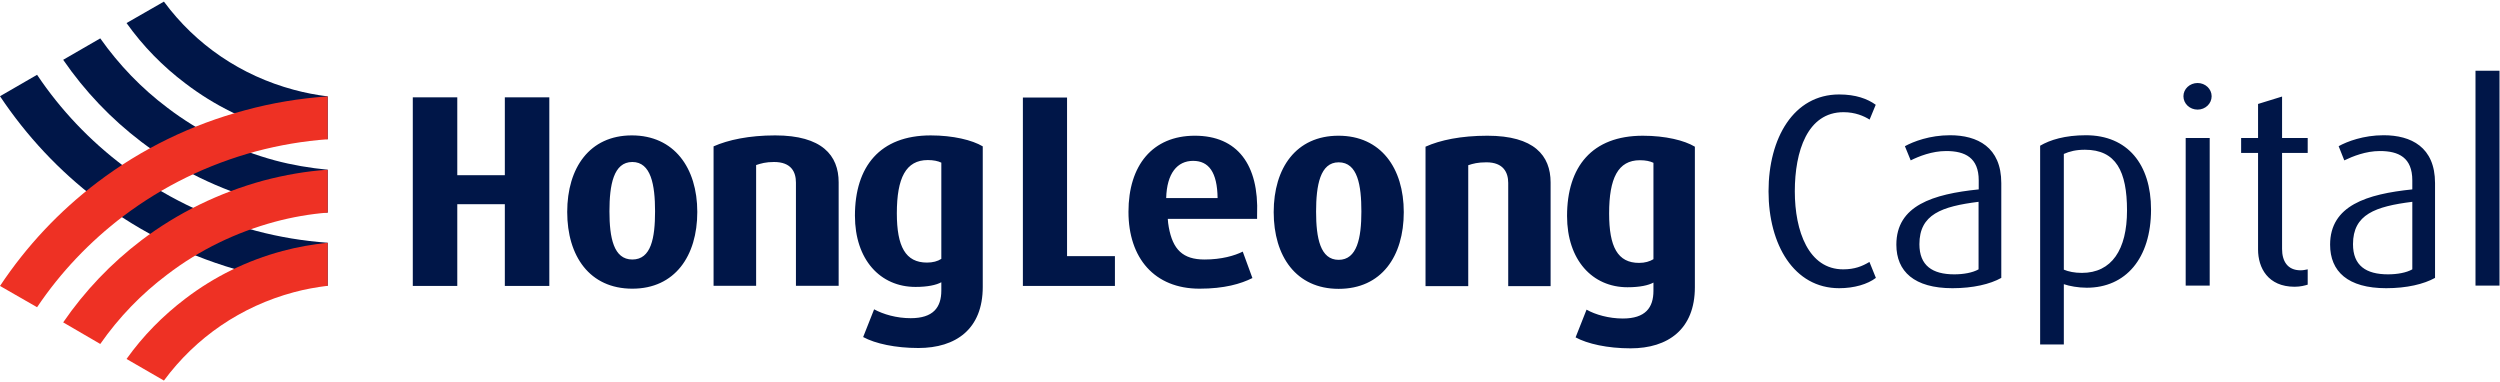 <svg version="1.2" xmlns="http://www.w3.org/2000/svg" viewBox="0 0 1551 237" width="1551" height="237">
	<title>Hong_Leong_Capital_logo-svg</title>
	<style>
		.s0 { fill: #001648 } 
		.s1 { fill: #ee3124 } 
	</style>
	<path id="Layer" class="s0" d="m203.3 59.8c-7.1-0.9-14-2.2-21-4.1-32.8-8.8-60.8-27.9-80.6-54.7l-23.2 13.3c10.2 14.3 22.5 26.9 36.6 37.5 18 13.7 38.2 23.7 60.2 29.5 9.3 2.5 18.6 4.1 28 5.1v-26.6z"/>
	<path id="Layer" class="s0" d="m203.3 131.9v-26.6c-11.1-1.1-22-2.9-32.8-5.8-24.3-6.6-46.8-17.5-66.7-32.7-16.1-12.1-30-26.6-41.6-43l-23 13.3c13.4 19.5 29.7 36.6 48.5 50.9 22.7 17.2 48.4 29.6 75.8 37.2 13.3 3.5 26.4 5.6 39.8 6.7z"/>
	<path id="Layer" class="s0" d="m23 46.4c14.6 21.8 32.6 40.7 53.5 56.5 24.7 18.7 52.3 32.2 82.3 40.3 14.7 3.9 29.4 6.3 44.5 7.4v26.7c-17.4-1.1-34.4-4-51.3-8.6-33.3-8.9-64.1-23.9-91.6-44.7-23.7-18-43.9-39.6-60.4-64.3z"/>
	<path id="Layer" class="s1" d="m23 190.6c14.6-21.7 32.6-40.6 53.5-56.5 24.7-18.6 52.3-32.1 82.3-40.2 14.7-3.9 29.4-6.4 44.5-7.5v-26.6c-17.4 1.2-34.4 4-51.3 8.6-33.3 8.9-64.1 23.9-91.6 44.7-23.7 18-43.9 39.5-60.4 64.3l23 13.2z"/>
	<path id="Layer" class="s1" d="m203.3 105.3v26.6c-11.1 0.9-22 2.8-32.8 5.7-24.3 6.6-46.8 17.5-66.7 32.7-16.1 12.1-30 26.5-41.6 43.1l-23-13.4c13.4-19.5 29.7-36.6 48.5-50.9 22.7-17.2 48.4-29.6 75.8-37.1 13.3-3.5 26.4-5.8 39.8-6.7z"/>
	<path id="Layer" class="s1" d="m203.3 177.3c-7.1 0.9-14 2.1-21 4-32.8 8.8-60.8 28-80.6 54.8l-23.2-13.4c10.2-14.3 22.5-26.8 36.6-37.5 18-13.7 38.2-23.6 60.2-29.5 9.3-2.5 18.6-4.1 28-5.1v26.7z"/>
	<path id="Layer" fill-rule="evenodd" class="s0" d="m1141 178.8c-28 0-43.8-27-43.8-60.1 0-33.1 15.6-60.1 43.8-60.1 10.3 0 17.6 2.7 22.7 6.4l-3.8 9.2c-3.5-2.2-8.9-4.6-16.2-4.6-22.4 0-30.2 24.3-30.2 49.1 0 24.8 8.6 48.4 30 48.4 7.1 0 11.8-1.9 16.3-4.6l4 9.9c-5.1 3.9-13.4 6.4-22.8 6.4m70.3 0c-23.7 0-34.8-10.4-34.8-27 0-24.3 22.7-31.4 51.1-34.3v-5.6c0-14.1-8.5-18.2-20.2-18.2-8.8 0-17 3.3-22 5.8l-3.6-8.8c5.3-2.9 15.4-6.8 28-6.8 16.9 0 31.8 7.3 31.8 29.7v58.8c-6.9 3.9-17.6 6.4-30.3 6.4zm16.2-53.6c-23 2.9-36.7 7.8-36.7 26.3 0 13.3 8.1 18.7 21.6 18.7 5.8 0 11.4-1 15.1-3.1zm67.1 53.3c-5.2 0-10.8-1-14.2-2.2v37.4h-14.7v-123.3c6.1-3.6 15.4-6.5 28.4-6.5 25.8 0 40.4 18 40.4 46.1 0 30.4-15.8 48.5-39.9 48.5zm-1.1-85.6c-5.6 0-9.5 1-13.1 2.6v71.8c2.9 1.2 6.6 2 11.2 2 18.5 0 28-14.4 28-38.7 0-24.3-6.8-37.7-26.1-37.7zm69.9-24.9c-4.9 0-8.8-3.7-8.8-8.3 0-4.5 3.9-8.2 8.8-8.2 4.8 0 8.7 3.7 8.7 8.2 0 4.6-3.9 8.3-8.7 8.3zm-7.4 17.6h14.9v91.6h-14.9zm67.6 92.3c-16.6 0-22.7-11.8-22.7-23.1v-59.9h-10.5v-9.3h10.5v-21.1l14.9-4.6v25.7h15.9v9.3h-15.9v59.6c0 7.3 3.2 13.2 11.5 13.2 1.6 0 2.9-0.3 4.4-0.6v9.5c-1.7 0.5-4.4 1.3-8.1 1.3zm56.8 0.9c-23.8 0-34.8-10.4-34.8-27 0-24.3 22.8-31.4 51-34.3v-5.6c0-14.1-8.4-18.2-20.1-18.2-8.8 0-16.9 3.3-22.1 5.8l-3.5-8.8c5.2-2.9 15.4-6.8 27.9-6.8 17 0 31.9 7.3 31.9 29.7v58.8c-7 3.9-17.6 6.4-30.3 6.4zm16.2-53.6c-23 2.9-36.8 7.8-36.8 26.3 0 13.3 8.1 18.7 21.7 18.7 5.8 0 11.4-1 15.1-3.1zm39.2-81.3h14.9v133.3h-14.9zm-755.9 89.2v2.7h-55.4c0.1 1.8 0.3 3.5 0.6 5.1 2.5 13.9 8.7 20.1 22.2 20.1 10.6 0 18.7-2.4 23.7-4.9l6 16.4c-7.2 3.6-17.4 6.6-32.8 6.6-28 0-44.1-19-44.1-47.7 0-28.8 14.9-47.2 41.2-47.2 26.4 0 39.8 18 38.6 48.9zm-24.5-10.2c-0.2-16.1-5.5-23.1-15.2-23.1-9.8 0-16.3 7.7-16.7 23.1zm-442.2 3.8h-29.5v50.7h-27.6v-117h27.6v48.3h29.5v-48.3h27.6v117h-27.6zm79.1 52.4c-26.5 0-40.4-20.2-40.4-47.6 0-27.4 13.9-47.5 40.1-47.5 26.2 0 40.6 20.1 40.6 47.5 0 27.3-13.9 47.6-40.3 47.6zm0-78.6c-11.7 0-14.2 14.3-14.2 30.6 0 16.4 2.6 29.9 14.2 29.9 11.7 0 14.1-13.4 14.1-29.9 0-16.4-2.5-30.6-14.1-30.6zm101.5 76.8v-64c0-6.5-2.8-12.8-13.6-12.8-5.1 0-8.1 0.9-11.1 1.9v74.9h-26.4v-86.5c9-4 22-6.8 38.2-6.8 29.1 0 39.4 12.4 39.4 29.1v64.2c0 0-26.5 0-26.5 0zm75.9 38.6c-14.1 0-26.7-2.7-34.2-6.8l6.8-17.2c5.7 3.1 13.9 5.5 22.7 5.5 13.9 0 19-6.6 19-17.2v-5.1c-3.1 1.7-8.4 2.9-16 2.9-21.9 0-37.6-16.9-37.6-44.2 0-30.5 15.5-49.8 47-49.8 13.9 0 25.8 2.9 32.3 6.8v87.2c0 26.1-16.6 37.9-40 37.9zm14.3-115c-2.1-1-4.8-1.6-8.4-1.6-13.6 0-19.2 11.1-19.2 33 0 20.7 5.4 30.6 18.7 30.6 3.6 0 6.6-0.8 8.9-2.3zm50.6-40.4h27.4v98.4h29.7v18.5h-57.1zm195.9 118.7q0 0 0 0 0 0 0 0zm-40.3-47.6c0-27.4 13.9-47.4 40.2-47.4 26.3 0 40.5 20.1 40.5 47.4 0 27.4-13.8 47.6-40.4 47.6-26.4 0-40.3-20.2-40.3-47.6zm40.3-30.9c-11.5 0-14 14.3-14 30.6 0 16.4 2.6 29.9 14 29.9 11.4 0 14.1-13.5 14.1-29.9 0-16.4-2.3-30.6-14.1-30.6zm105.2 76.8v-64c0-6.5-3-12.8-13.5-12.8-5.4 0-8.3 0.8-11.3 1.8v75h-26.5v-86.5c9.1-4.1 22-6.8 38.4-6.8 29 0 39.2 12.3 39.2 29v64.3zm75.9 38.6q0 0 0 0 0 0 0 0zm-34.1-6.8l6.8-17.2c5.4 3.1 13.9 5.5 22.5 5.5 14 0 19-6.7 19-17.2v-5.1c-3.1 1.7-8.4 2.9-16.1 2.9-21.8 0-37.5-16.9-37.5-44.2 0-30.6 15.5-49.8 47-49.8 14.1 0 25.8 2.9 32.3 6.8v87.2c0 26-16.6 37.9-39.9 37.9-14.3 0-26.8-2.8-34.1-6.8zm48.3-108.3c-2.1-1-4.8-1.6-8.4-1.6-13.6 0-19.1 11.2-19.1 33 0 20.8 5.3 30.7 18.6 30.7 3.6 0 6.6-0.9 8.9-2.3z"/>
</svg>